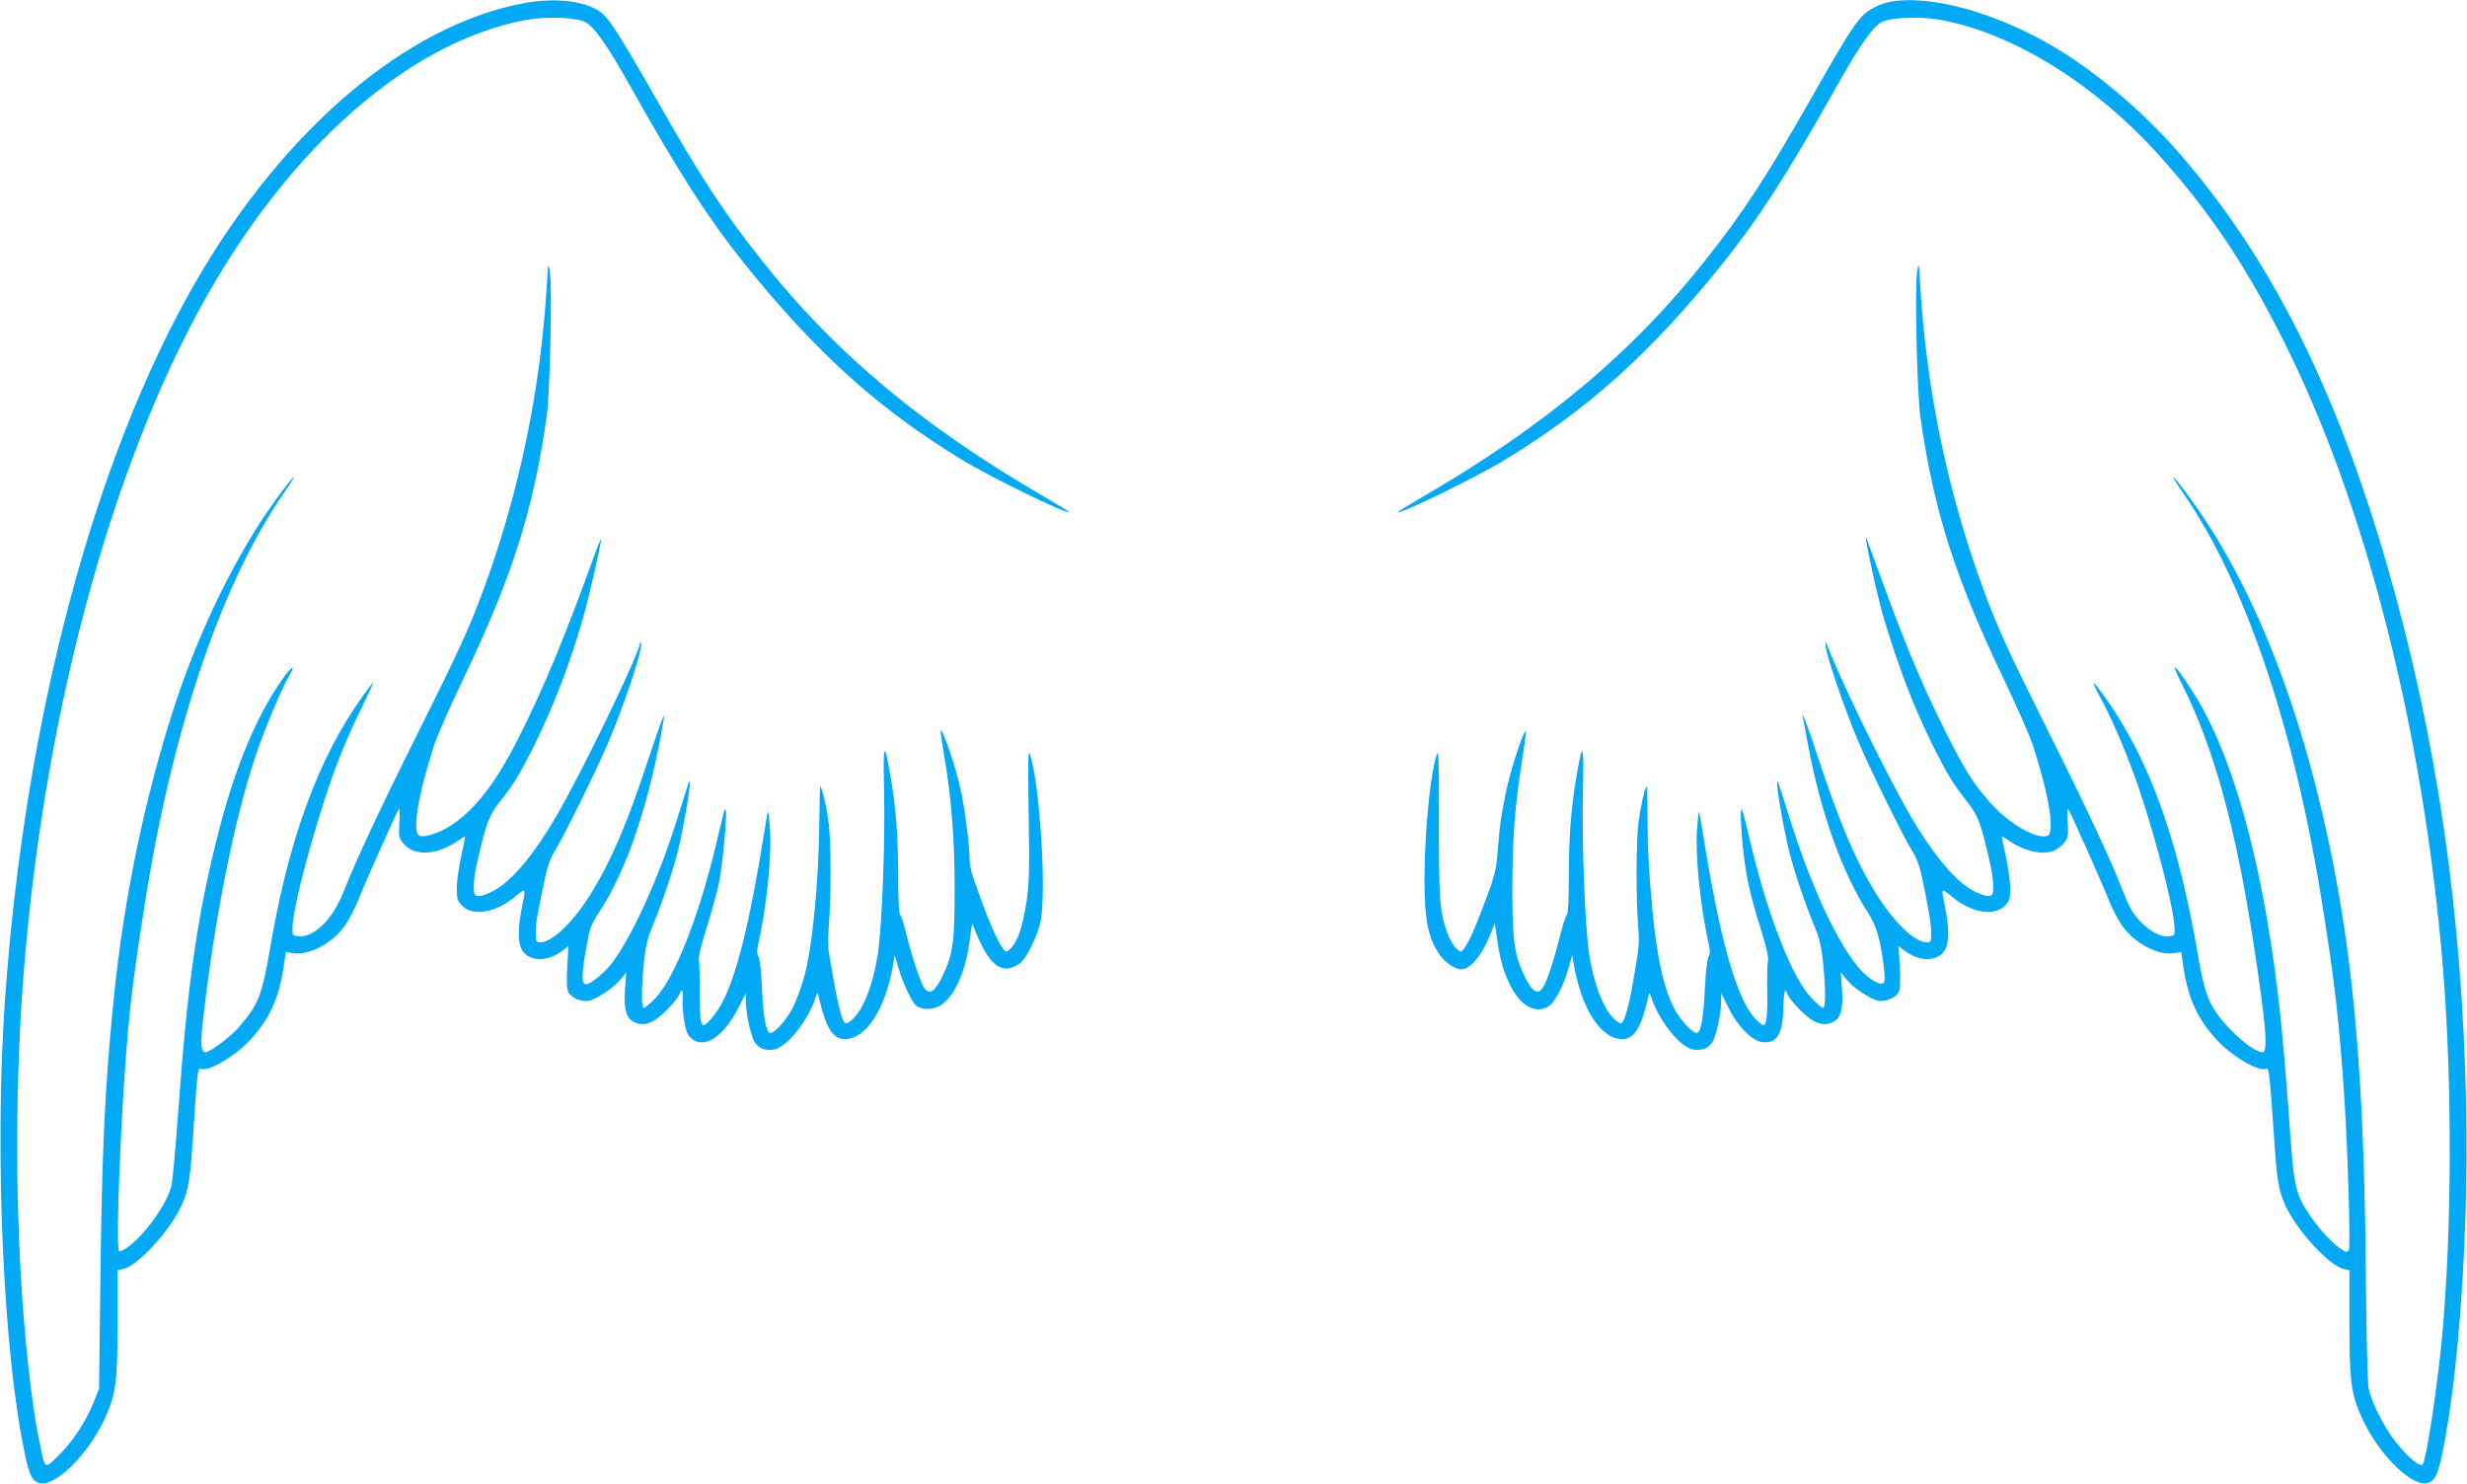 <?xml version="1.0" standalone="no"?>
<!DOCTYPE svg PUBLIC "-//W3C//DTD SVG 20010904//EN"
 "http://www.w3.org/TR/2001/REC-SVG-20010904/DTD/svg10.dtd">
<svg version="1.0" xmlns="http://www.w3.org/2000/svg"
 width="1280pt" height="770pt" viewBox="0 0 1280 770"
 preserveAspectRatio="xMidYMid meet">
<g transform="translate(0,770) scale(0.1,-0.1)"
fill="#03a9f4" stroke="none">
<path d="M2720 7684 c-611 -113 -1248 -655 -1706 -1449 -529 -919 -887 -2273
-989 -3735 -54 -787 -8 -1830 106 -2354 21 -101 38 -133 75 -142 80 -20 249
146 335 329 60 130 69 191 69 498 l0 277 29 7 c76 16 245 201 304 332 37 83
44 128 62 408 17 268 22 308 35 300 35 -21 177 61 258 149 100 108 148 213
173 375 l12 81 37 -6 c83 -13 203 50 269 142 21 30 53 91 71 137 38 96 200
458 210 470 4 4 5 -27 2 -70 -4 -74 -3 -81 22 -111 58 -68 175 -60 288 19 14
11 28 19 30 19 3 0 -6 -46 -19 -102 -12 -57 -23 -131 -23 -166 0 -57 3 -67 29
-93 55 -54 169 -36 267 43 66 53 63 57 42 -50 -25 -123 -21 -202 12 -237 44
-46 126 -42 197 11 l32 24 -6 -108 c-4 -76 -2 -115 6 -131 16 -29 68 -51 106
-44 40 8 129 67 165 111 l29 36 -6 -85 c-7 -109 6 -156 52 -175 51 -21 99 -2
166 66 32 32 60 68 64 79 11 35 21 24 17 -18 -2 -21 1 -72 7 -112 9 -58 17
-79 37 -96 67 -60 169 6 246 159 l37 73 1 -45 c1 -62 26 -178 45 -207 22 -34
57 -47 101 -39 70 14 179 152 219 278 6 20 8 19 16 -17 35 -150 71 -207 132
-207 112 0 214 160 253 397 l6 40 17 -60 c23 -80 69 -180 93 -202 29 -26 95
-24 134 4 70 50 124 174 145 331 l13 91 27 -66 c69 -161 134 -203 221 -142 33
24 91 142 107 217 31 150 -3 704 -54 865 -11 36 -12 -9 -8 -303 5 -291 3 -363
-11 -458 -20 -131 -46 -209 -81 -242 -25 -23 -25 -23 -40 -4 -24 31 -70 132
-105 229 -18 50 -41 114 -51 142 -11 29 -19 77 -19 106 0 64 -23 244 -45 347
-24 117 -104 348 -105 303 0 -6 9 -62 19 -125 37 -218 54 -424 54 -683 1 -280
-9 -352 -64 -462 -37 -77 -64 -96 -91 -63 -20 24 -69 172 -98 294 -11 44 -24
84 -30 90 -6 6 -10 81 -10 196 0 211 -11 356 -40 524 -32 189 -39 173 -33 -74
6 -264 -10 -701 -32 -848 -18 -116 -50 -220 -89 -286 -24 -41 -60 -76 -77 -76
-20 0 -42 91 -88 365 -5 28 -5 95 0 150 11 140 11 413 -1 520 -9 79 -36 195
-45 195 -1 0 -3 -80 -4 -177 -2 -320 -37 -673 -83 -828 -11 -38 -33 -97 -48
-130 -29 -65 -97 -145 -123 -145 -22 0 -37 80 -44 240 -3 77 -11 144 -17 155
-8 13 -10 32 -4 55 46 203 73 469 63 608 -4 51 -8 92 -10 90 -2 -2 -11 -50
-20 -108 -73 -459 -142 -738 -217 -881 -28 -54 -82 -119 -98 -119 -15 0 -21
55 -20 189 1 75 -1 143 -4 152 -4 8 13 79 38 157 25 79 54 185 66 238 19 88
45 372 35 382 -6 6 -4 12 -54 -198 -88 -365 -214 -680 -312 -781 -26 -27 -52
-49 -58 -49 -14 0 -14 94 0 235 9 88 19 128 49 200 48 117 102 278 129 385 24
97 61 311 60 343 -1 26 4 38 -64 -178 -94 -302 -227 -597 -334 -745 -43 -58
-124 -124 -145 -117 -19 6 -18 53 4 178 19 112 25 129 65 190 147 220 267 578
338 1002 9 54 -6 15 -78 -200 -114 -345 -195 -532 -300 -702 -92 -147 -200
-251 -262 -251 -21 0 -23 4 -23 54 0 49 9 99 54 308 8 37 27 85 43 110 36 53
215 415 278 563 86 201 182 492 171 518 -3 9 -5 9 -5 0 -3 -46 -227 -517 -384
-808 -137 -254 -273 -426 -381 -480 -68 -34 -96 -33 -97 3 -2 55 3 89 27 192
38 161 53 200 104 265 78 100 107 148 181 295 106 215 195 449 263 695 28 103
86 359 85 377 0 7 -18 -36 -40 -97 -150 -415 -257 -673 -389 -935 -118 -233
-223 -369 -350 -453 -59 -39 -136 -64 -163 -54 -40 15 -10 203 73 463 16 50
84 205 151 345 256 535 365 876 435 1364 18 129 30 670 17 755 -9 52 -9 49
-16 -70 -32 -546 -145 -1086 -334 -1595 -68 -184 -129 -317 -333 -725 -196
-392 -320 -657 -386 -824 -58 -148 -154 -242 -237 -234 -31 3 -31 4 -29 53 9
139 140 613 246 880 28 72 79 186 113 254 34 69 61 126 59 128 -1 2 -27 -32
-58 -75 -226 -318 -377 -728 -473 -1282 -46 -268 -62 -308 -163 -427 -44 -52
-152 -133 -177 -133 -23 0 -26 47 -10 182 60 521 162 1032 272 1358 45 136
135 348 174 415 36 61 13 50 -34 -17 -135 -189 -249 -463 -335 -803 -108 -422
-160 -785 -207 -1440 -14 -192 -30 -368 -36 -390 -23 -89 -126 -237 -212 -306
-27 -21 -54 -36 -59 -32 -20 12 11 761 47 1154 16 182 49 420 96 709 145 885
398 1620 714 2075 88 127 49 91 -49 -45 -197 -273 -387 -659 -516 -1050 -154
-468 -267 -1004 -319 -1525 -46 -451 -62 -786 -70 -1455 l-7 -575 -30 -76
c-37 -92 -105 -196 -171 -262 -77 -79 -79 -79 -97 6 -27 130 -36 180 -56 337
-80 635 -93 1468 -35 2180 114 1385 481 2699 994 3563 444 748 1035 1245 1607
1353 103 19 249 15 305 -8 49 -21 115 -114 249 -353 246 -437 396 -670 580
-900 370 -461 697 -757 1130 -1020 147 -90 545 -284 556 -272 2 2 -54 36 -124
77 -633 367 -1087 746 -1465 1223 -201 253 -324 441 -557 852 -160 281 -231
395 -271 432 -71 65 -237 89 -409 57z"/>
<path d="M9803 7690 c-55 -11 -112 -42 -144 -77 -44 -47 -98 -135 -259 -418
-233 -411 -356 -599 -557 -852 -378 -477 -832 -856 -1465 -1223 -70 -41 -126
-75 -124 -77 11 -12 409 182 556 272 433 263 760 559 1130 1020 184 230 334
463 580 900 134 239 200 332 249 353 56 23 202 27 305 8 380 -72 806 -339
1141 -716 255 -287 435 -556 628 -938 430 -851 730 -2029 832 -3262 49 -602
47 -1363 -5 -1925 -25 -258 -79 -616 -99 -652 -11 -21 -81 37 -145 120 -60 78
-119 196 -136 271 -6 27 -12 270 -15 598 -7 876 -50 1465 -146 2003 -151 837
-411 1528 -755 2005 -98 136 -137 172 -49 45 316 -455 568 -1188 714 -2075 74
-454 98 -662 126 -1089 17 -272 31 -742 22 -765 -6 -14 -10 -15 -29 -5 -42 23
-119 103 -168 175 -84 126 -87 140 -115 537 -14 193 -35 433 -46 532 -76 688
-216 1234 -404 1575 -51 92 -134 214 -141 207 -3 -3 15 -44 40 -93 163 -326
277 -740 370 -1349 63 -413 75 -555 45 -555 -46 0 -173 109 -239 204 -48 71
-65 122 -95 296 -104 606 -251 1015 -483 1342 -31 43 -57 76 -59 74 -3 -2 14
-37 36 -78 50 -92 111 -230 167 -380 90 -239 208 -679 216 -803 3 -50 3 -50
-29 -53 -57 -6 -136 48 -189 128 -13 19 -38 76 -57 125 -53 139 -192 435 -387
825 -194 388 -256 523 -323 705 -189 509 -302 1049 -334 1595 -7 119 -7 122
-16 70 -13 -85 -1 -626 17 -755 70 -488 179 -829 435 -1364 67 -140 135 -295
151 -345 83 -260 113 -448 73 -463 -50 -19 -180 51 -272 146 -100 104 -153
185 -260 401 -140 282 -213 461 -404 990 -26 73 43 -252 83 -393 75 -256 155
-467 259 -677 74 -147 102 -194 181 -295 51 -66 67 -106 104 -265 24 -103 29
-137 27 -192 -1 -36 -29 -37 -97 -3 -108 54 -244 226 -381 480 -147 272 -326
646 -386 805 -4 11 -6 11 -6 1 -3 -41 96 -333 174 -516 63 -148 242 -510 278
-563 16 -24 36 -73 44 -110 37 -171 53 -267 53 -312 0 -46 -2 -50 -23 -50 -62
0 -170 104 -262 251 -105 170 -186 357 -300 702 -65 196 -91 263 -80 210 2
-10 14 -70 25 -133 66 -357 180 -674 314 -879 44 -68 65 -144 82 -297 8 -76
-2 -84 -60 -50 -122 71 -291 399 -426 826 -74 235 -68 218 -69 195 -2 -37 38
-259 64 -360 30 -115 79 -259 128 -378 27 -64 37 -107 46 -192 14 -141 14
-235 0 -235 -6 0 -32 22 -59 50 -98 100 -222 413 -311 780 -23 96 -44 182 -47
190 -12 36 -13 -29 -2 -154 14 -160 37 -272 96 -457 28 -91 42 -149 37 -163
-3 -12 -5 -80 -4 -151 3 -128 -3 -185 -19 -185 -5 0 -23 14 -40 31 -98 99
-186 407 -275 969 -9 58 -18 106 -20 108 -2 2 -6 -39 -10 -90 -10 -139 17
-405 63 -608 6 -23 4 -42 -4 -55 -6 -11 -14 -79 -18 -156 -7 -163 -21 -239
-43 -239 -23 0 -89 73 -117 128 -57 113 -91 273 -115 537 -17 192 -21 266 -23
443 0 94 -2 172 -4 172 -8 0 -34 -115 -43 -190 -12 -95 -13 -386 -2 -530 8
-97 7 -109 -29 -313 -20 -114 -45 -197 -59 -197 -17 0 -53 35 -77 76 -39 66
-71 170 -89 286 -22 147 -38 584 -32 848 6 247 -1 263 -33 74 -29 -168 -40
-313 -40 -524 0 -116 -4 -190 -10 -196 -6 -6 -22 -55 -36 -110 -34 -137 -72
-250 -93 -275 -26 -32 -53 -12 -90 64 -54 109 -64 183 -64 452 0 250 11 407
43 622 11 71 22 146 25 168 18 117 -74 -146 -104 -298 -26 -134 -30 -161 -40
-292 -8 -97 -15 -128 -61 -250 -54 -146 -90 -227 -115 -259 -15 -19 -15 -19
-40 4 -14 13 -33 46 -44 74 -41 114 -46 173 -45 581 0 324 -1 383 -12 349 -40
-134 -69 -482 -62 -727 5 -156 24 -233 79 -313 25 -37 79 -74 109 -74 47 0
103 64 149 173 l27 66 13 -91 c33 -248 149 -401 260 -343 37 18 83 106 112
210 l17 60 6 -40 c39 -237 141 -397 253 -397 61 0 97 57 132 207 8 36 10 37
16 17 40 -126 149 -264 219 -278 44 -8 79 5 101 39 19 29 44 145 45 207 l1 45
37 -74 c45 -92 117 -167 168 -177 81 -15 114 35 117 177 2 87 9 109 22 68 4
-11 32 -47 64 -79 67 -68 115 -87 166 -66 46 19 59 66 52 175 l-6 85 29 -36
c36 -44 125 -103 165 -111 38 -7 90 15 106 44 8 16 10 55 6 131 l-6 108 32
-24 c71 -53 153 -57 197 -11 33 35 37 114 12 237 -21 107 -24 103 42 50 98
-79 212 -97 267 -43 26 26 29 36 29 93 0 35 -11 109 -23 166 -13 56 -22 102
-19 102 2 0 16 -8 30 -19 76 -53 165 -77 225 -60 20 5 48 24 63 41 25 30 26
37 22 111 -3 43 -2 74 2 70 10 -12 172 -374 210 -470 18 -46 50 -107 71 -137
66 -92 186 -155 269 -142 l37 6 12 -81 c25 -162 73 -267 173 -375 81 -88 223
-170 258 -149 12 7 17 -40 36 -315 18 -270 24 -310 61 -394 59 -130 228 -315
304 -331 l29 -7 0 -277 c0 -307 9 -368 69 -498 86 -183 255 -349 335 -329 37
9 54 41 75 142 87 401 139 1145 127 1799 -19 1005 -151 1917 -406 2805 -271
945 -621 1634 -1105 2180 -167 188 -392 381 -589 503 -313 195 -677 299 -893
257z"/>
</g>
</svg>
